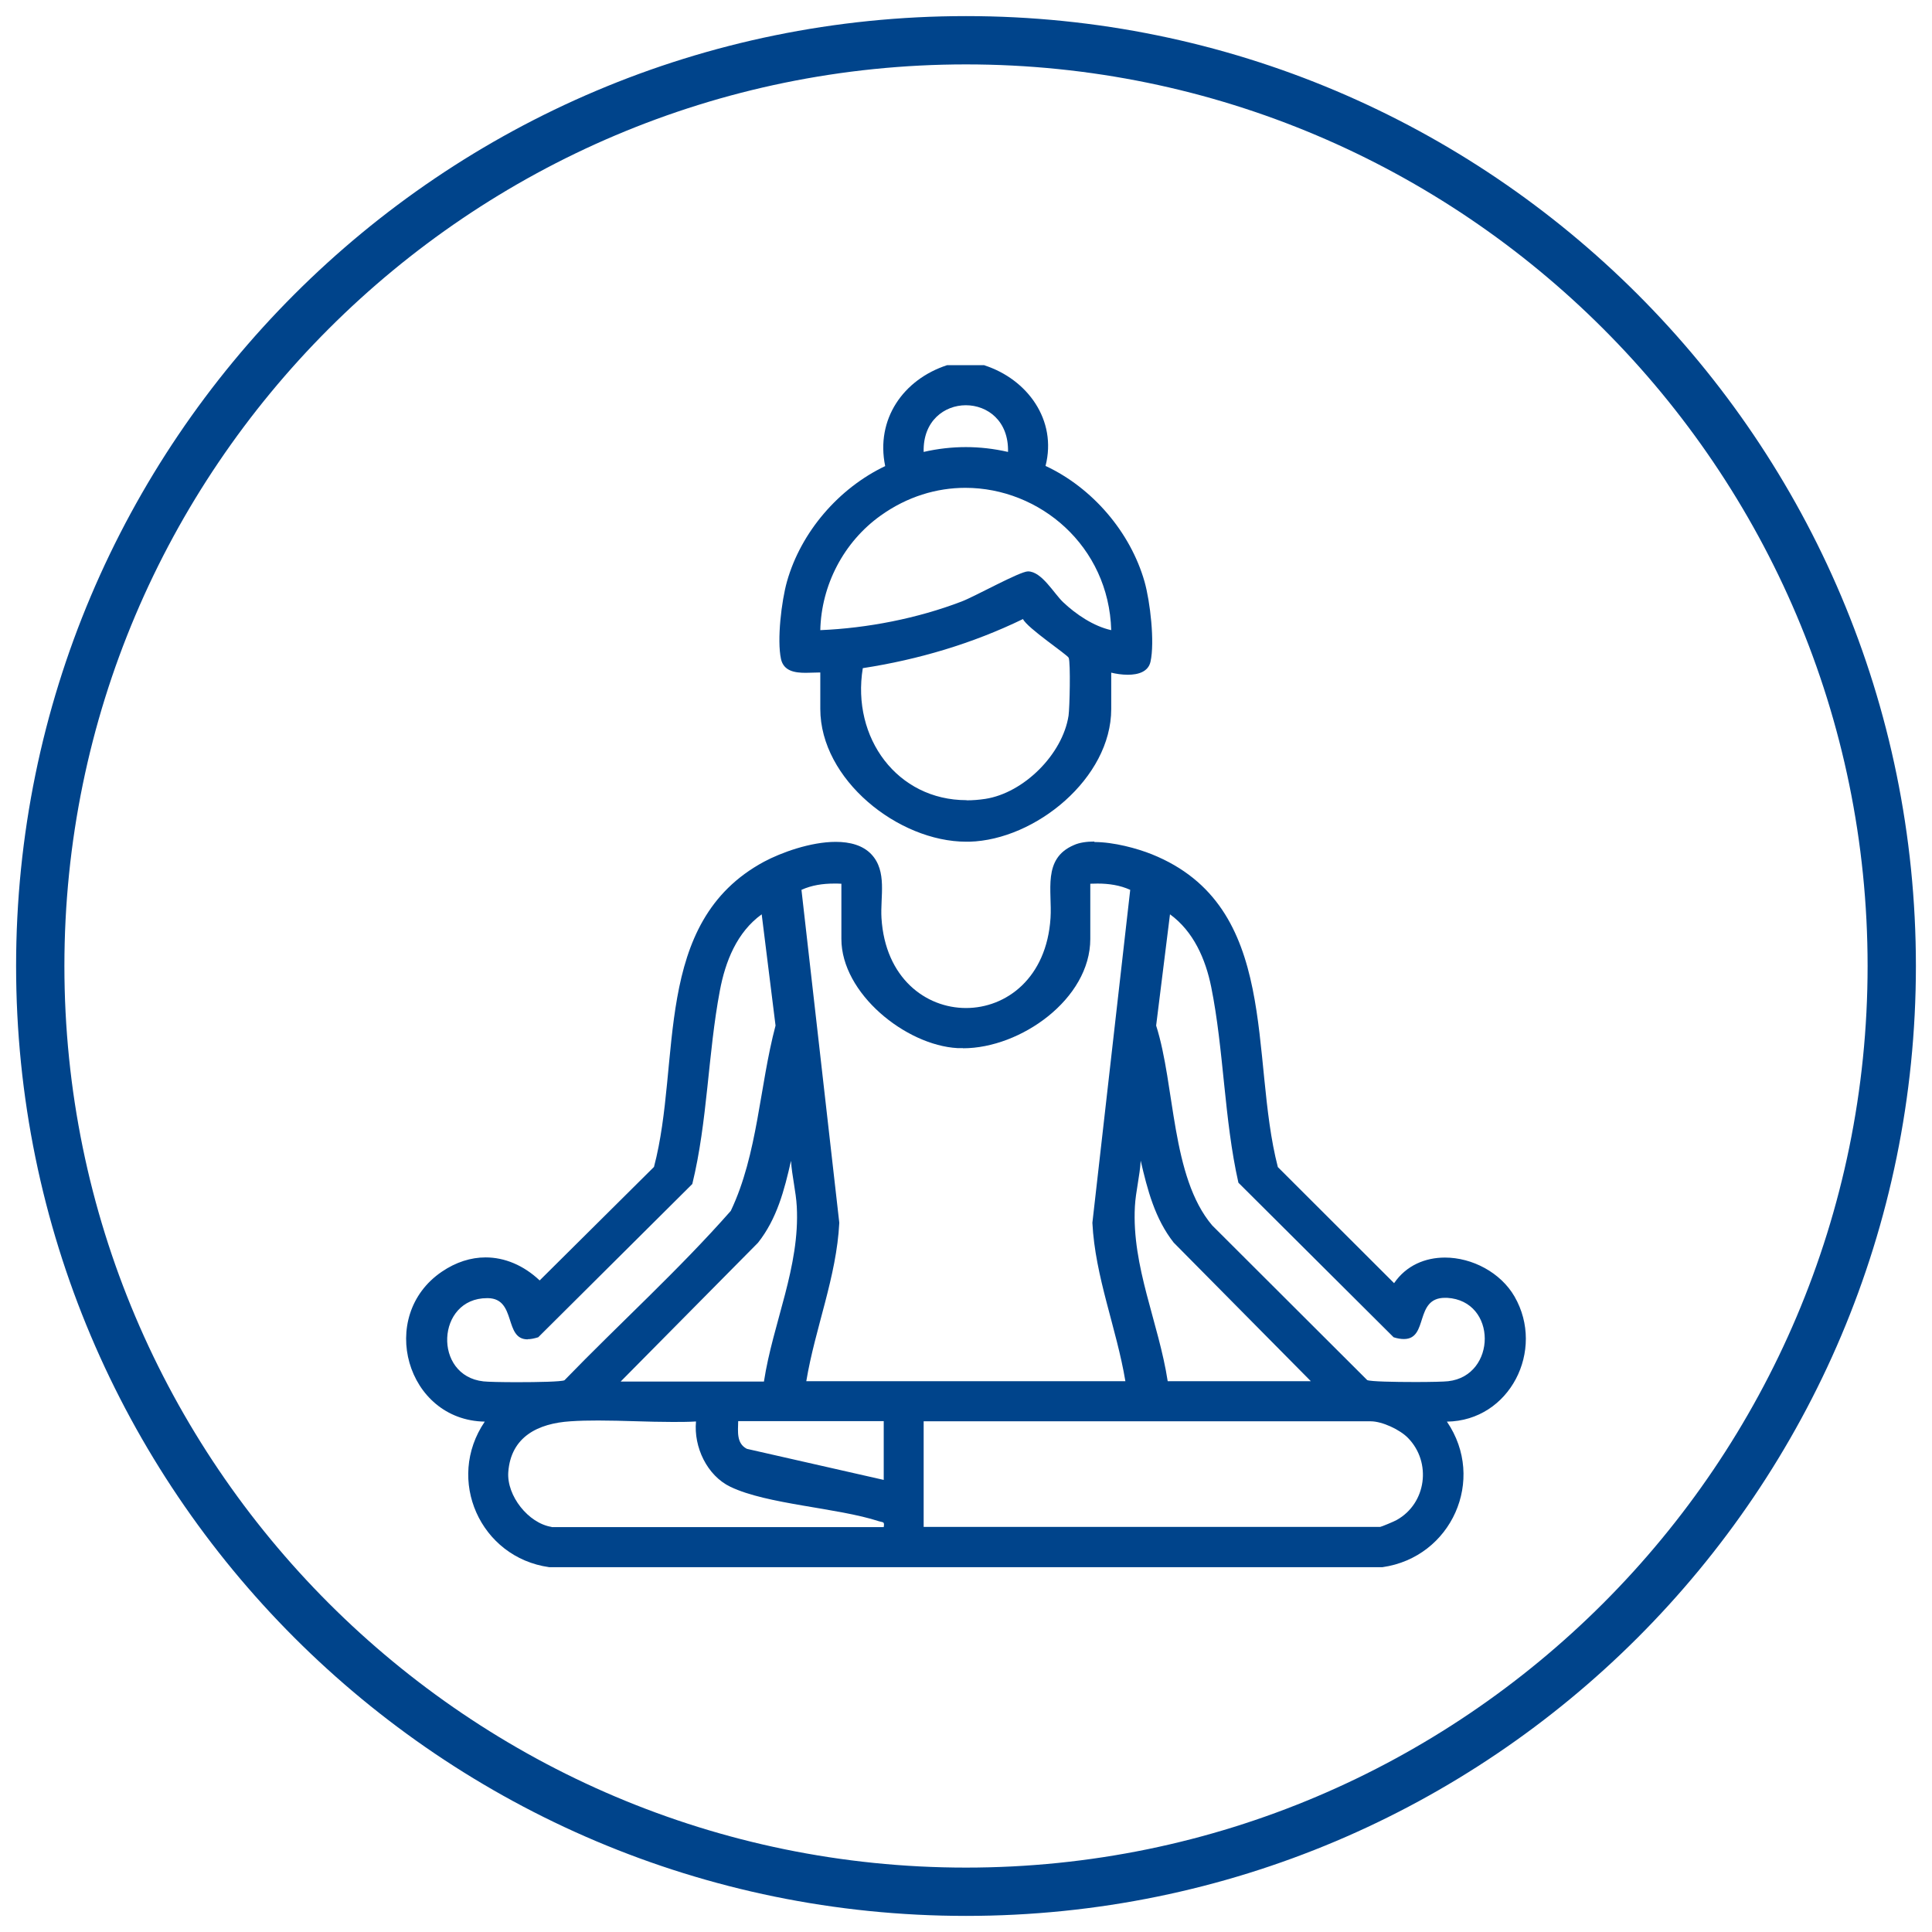 <?xml version="1.0" encoding="UTF-8"?>
<svg id="Layer_1" xmlns="http://www.w3.org/2000/svg" version="1.1" viewBox="0 0 120 120">
  <!-- Generator: Adobe Illustrator 29.8.3, SVG Export Plug-In . SVG Version: 2.1.1 Build 3)  -->
  <defs>
    <style>
      .st0 {
        fill: #00448b;
      }
    </style>
  </defs>
  <path class="st0" d="M60,4c30.88,0,56,25.12,56,56s-25.12,56-56,56S4,90.88,4,60,29.12,4,60,4M60,1C27.42,1,1,27.42,1,60s26.42,59,59,59,59-26.42,59-59S92.58,1,60,1h0Z"/>
  <g>
    <path class="st0" d="M61.16,22.68h-2.33c-2.73.89-4.45,3.36-3.85,6.27-2.88,1.37-5.23,4.09-6.1,7.17-.34,1.21-.63,3.62-.37,4.82.17.74.85.85,1.53.85.29,0,.57-.02.82-.02.03,0,.06,0,.09,0v2.26c0,4.39,4.84,8.25,9.07,8.25.06,0,.13,0,.19,0,4.11-.11,8.81-3.95,8.81-8.24v-2.26c.28.07.66.13,1.03.13.64,0,1.27-.18,1.41-.81.27-1.22-.02-3.73-.37-4.97-.88-3.09-3.25-5.84-6.15-7.19.73-2.85-1.13-5.39-3.8-6.25h0ZM57.37,28.07c-.05-1.93,1.29-2.9,2.62-2.9,1.34,0,2.67.97,2.62,2.9-.88-.2-1.75-.3-2.62-.3-.87,0-1.75.1-2.62.3h0ZM50.95,39.15c.06-2.81,1.46-5.49,3.74-7.12,1.66-1.19,3.49-1.73,5.27-1.73,4.62,0,8.91,3.61,9.06,8.84-1.09-.24-2.19-.98-2.99-1.74-.57-.54-1.33-1.91-2.18-1.91,0,0,0,0,0,0-.51,0-3.3,1.56-4.12,1.87-2.74,1.05-5.86,1.66-8.79,1.78h0ZM60.03,49.7c-4.29,0-7.15-3.86-6.44-8.2,3.45-.53,6.82-1.53,9.95-3.05.25.55,2.78,2.23,2.84,2.41.12.34.06,3.1-.01,3.59-.37,2.4-2.78,4.8-5.17,5.17-.4.06-.78.09-1.16.09h0Z"/>
    <path class="st0" d="M67.98,52.27c-.48,0-.93.06-1.28.22-1.97.84-1.34,2.85-1.45,4.53-.24,3.73-2.75,5.59-5.25,5.59s-5.02-1.86-5.25-5.59c-.08-1.33.37-2.9-.63-3.96-.53-.56-1.33-.77-2.21-.77-1.57,0-3.4.67-4.45,1.23-7,3.77-5.11,12.41-6.84,18.96l-7.1,7.05c-1-.94-2.17-1.43-3.36-1.43-.91,0-1.84.29-2.72.89-4.04,2.75-2.2,9.23,2.67,9.31-2.45,3.6-.28,8.44,4,9.04h51.76c4.28-.61,6.46-5.44,4-9.04,3.91-.05,6.12-4.44,4.2-7.77-.86-1.49-2.63-2.42-4.32-2.42-1.22,0-2.4.48-3.16,1.59l-7.22-7.21c-1.77-6.84.2-16.2-7.83-19.43-.9-.36-2.35-.76-3.57-.76h0ZM59.82,65.11c3.57,0,7.9-3.06,7.9-6.79v-3.43c.15,0,.3-.01.45-.01.7,0,1.39.1,2.03.39l-2.35,20.68c.17,3.37,1.5,6.54,2.05,9.84h-19.82c.55-3.31,1.88-6.47,2.05-9.84l-2.35-20.68c.64-.29,1.33-.39,2.03-.39.15,0,.3,0,.45.01v3.43c0,3.38,3.99,6.6,7.21,6.78.11,0,.23,0,.34,0h0ZM87.91,85.84c-1.32,0-2.79-.03-2.99-.12l-9.63-9.61c-2.56-3.02-2.29-8.68-3.48-12.41l.86-6.91c1.46,1.06,2.21,2.78,2.56,4.51.79,3.92.8,8.22,1.69,12.16l9.64,9.6c.25.08.46.11.64.11,1.54,0,.64-2.56,2.55-2.56.04,0,.09,0,.13,0,3.13.18,3.09,4.84.07,5.18-.25.03-1.1.05-2.04.05h0ZM32.78,83.18c.18,0,.39-.04.65-.12l9.57-9.52c.95-3.88.97-8.09,1.71-12,.34-1.82,1.06-3.64,2.6-4.75l.86,6.91c-1,3.77-1.1,7.98-2.78,11.51-3.24,3.68-6.91,6.99-10.33,10.52-.19.09-1.64.12-2.95.12-.95,0-1.83-.02-2.08-.05-3.15-.34-2.93-5.17.22-5.17.02,0,.05,0,.07,0,1.77.04.97,2.56,2.45,2.56h0ZM72.53,85.8c-.56-3.65-2.24-7.12-2.04-10.86.05-.93.31-1.91.36-2.85.42,1.81.88,3.6,2.05,5.09l8.52,8.61h-8.89ZM38.56,85.8l8.52-8.61c1.18-1.49,1.64-3.28,2.05-5.09.06.94.31,1.91.36,2.85.2,3.74-1.48,7.21-2.04,10.86h-8.89ZM34.26,94.84c-1.45-.23-2.79-1.94-2.69-3.4.16-2.21,1.86-3.03,3.85-3.16.57-.04,1.15-.05,1.74-.05,1.52,0,3.08.09,4.61.09.49,0,.98,0,1.46-.03-.15,1.58.68,3.36,2.14,4.06,2.3,1.1,6.62,1.29,9.23,2.14.25.08.35,0,.29.36h-20.63ZM57.37,94.84v-6.56h27.77c.71,0,1.82.52,2.32,1.04,1.47,1.51,1.14,4.06-.71,5.09-.13.08-.97.43-1.03.43h-28.35ZM54.89,91.92l-8.5-1.93c-.66-.34-.55-1.08-.54-1.72h9.04v3.64h0Z"/>
  </g>
</svg>